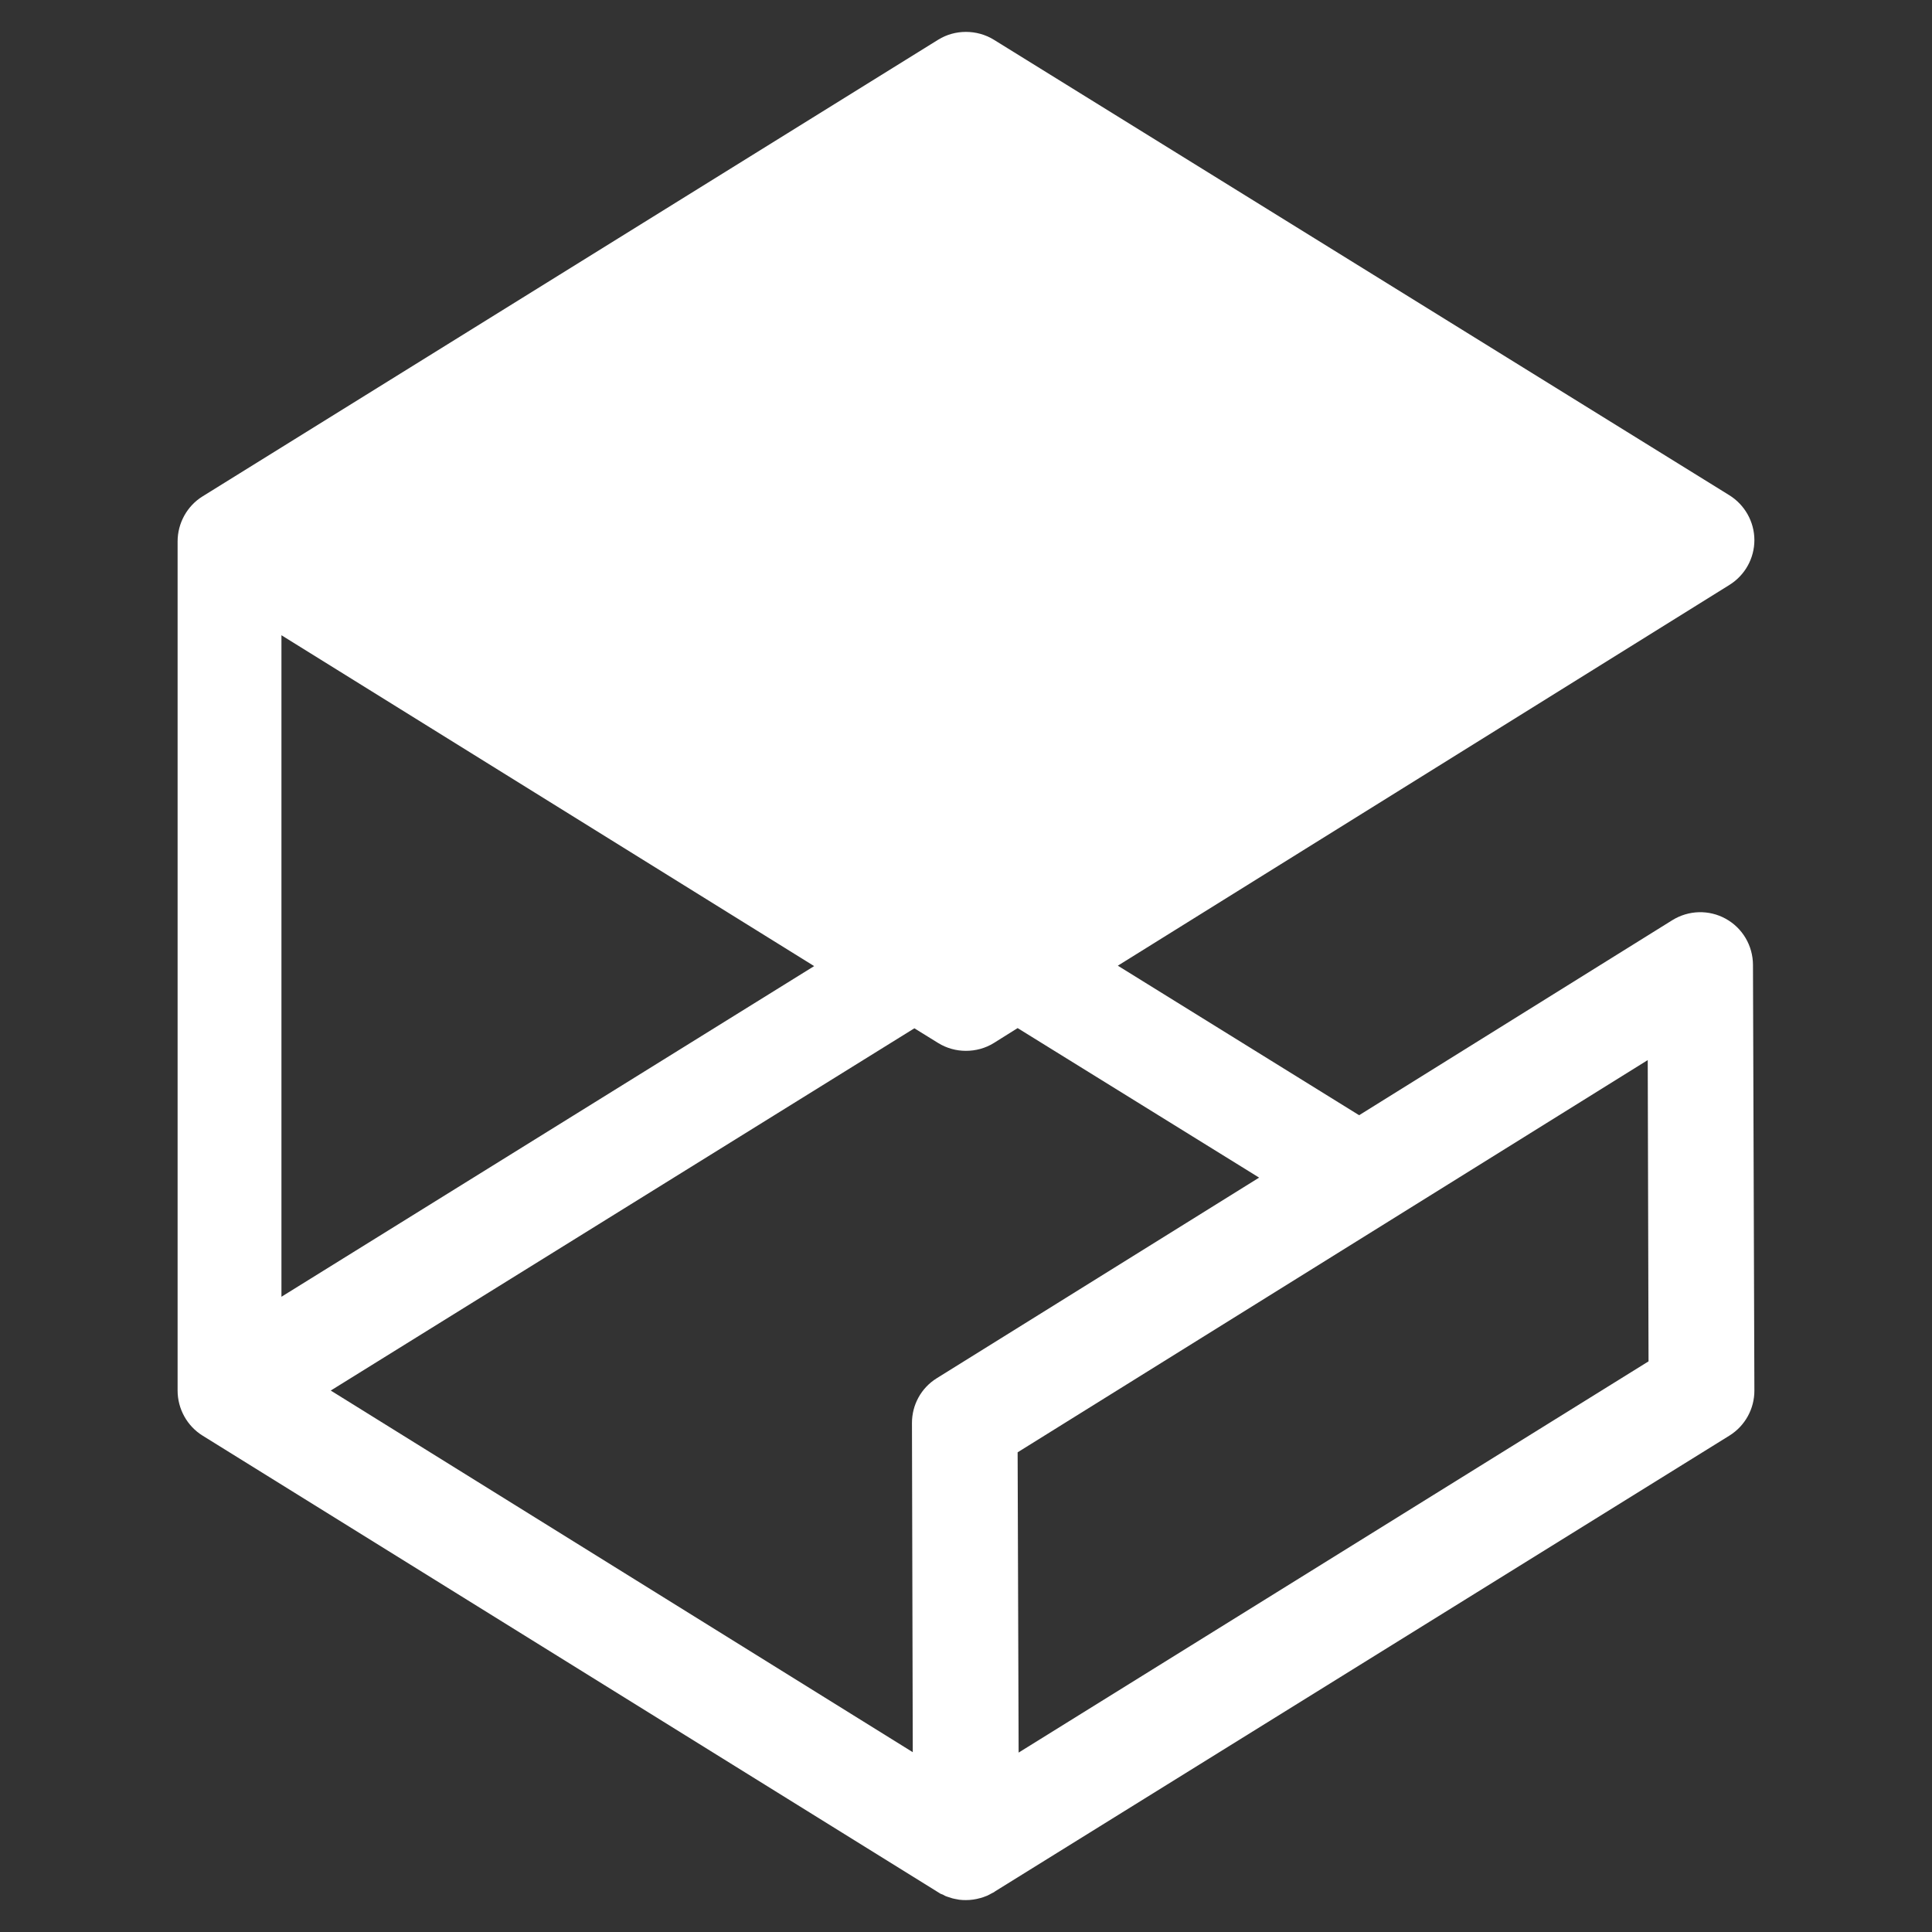 <?xml version="1.0" encoding="UTF-8" standalone="no"?>
<!-- Created with Inkscape (http://www.inkscape.org/) -->

<svg
   xmlns:dc="http://purl.org/dc/elements/1.1/"
   xmlns:cc="http://creativecommons.org/ns#"
   xmlns:rdf="http://www.w3.org/1999/02/22-rdf-syntax-ns#"
   xmlns:svg="http://www.w3.org/2000/svg"
   xmlns="http://www.w3.org/2000/svg"
   xmlns:sodipodi="http://sodipodi.sourceforge.net/DTD/sodipodi-0.dtd"
   xmlns:inkscape="http://www.inkscape.org/namespaces/inkscape"
   width="300"
   height="300"
   id="svg6408"
   version="1.1"
   inkscape:version="0.48.4 r9939"
   sodipodi:docname="gazebo_icon_pos.svg"
   inkscape:export-filename="/home/nkoenig/Dropbox/gazebo/identity/svg/gazebo_icon_gray_16x16.png"
   inkscape:export-xdpi="4.8000002"
   inkscape:export-ydpi="4.8000002">
  <rect width="100%" height="100%" fill="#333333" stroke="none"/>
  <defs
     id="defs6410" />
  <sodipodi:namedview
     id="base"
     pagecolor="#7a7a7a"
     bordercolor="#666666"
     borderopacity="1.0"
     inkscape:pageopacity="1"
     inkscape:pageshadow="2"
     inkscape:zoom="1.979899"
     inkscape:cx="110.52173"
     inkscape:cy="178.84029"
     inkscape:document-units="px"
     inkscape:current-layer="layer1"
     showgrid="false"
     inkscape:window-width="1749"
     inkscape:window-height="1203"
     inkscape:window-x="2865"
     inkscape:window-y="127"
     inkscape:window-maximized="0" />
  <g
     inkscape:label="Layer 1"
     inkscape:groupmode="layer"
     id="layer1"
     transform="translate(0,-752.362)">
    <g
       transform="translate(-148.375,581.363)"
       id="g3004">
      <path
         id="path3226"
         d="m 298.359,175.952 c -1.5,9.4e-4 -2.989,0.398 -4.312,1.219 l -114.219,70.906 c -2.41,1.494 -3.875,4.162 -3.875,7 l 0,131.844 c 0,2.842 1.465,5.5 3.875,7 l 114.219,70.906 c 0.055,0.029 0.1,0.06 0.156,0.094 0.061,0.035 0.126,0.086 0.188,0.125 0.132,0.069 0.274,0.094 0.406,0.156 0.135,0.069 0.27,0.165 0.406,0.219 0.213,0.092 0.438,0.151 0.656,0.219 0.128,0.043 0.246,0.09 0.375,0.125 0.246,0.067 0.499,0.112 0.75,0.156 0.107,0.015 0.205,0.047 0.312,0.062 0.357,0.049 0.703,0.062 1.062,0.062 0.746,0 1.494,-0.102 2.219,-0.312 l 0.031,0 c 0.281,-0.078 0.54,-0.168 0.812,-0.281 0.081,-0.03 0.166,-0.06 0.25,-0.094 0.224,-0.099 0.436,-0.222 0.656,-0.344 0.12,-0.068 0.258,-0.119 0.375,-0.188 l 0.219,-0.156 114,-70.75 c 2.417,-1.505 3.885,-4.149 3.875,-7 l -0.219,-66.094 c -0.01,-2.976 -1.614,-5.715 -4.219,-7.156 -2.603,-1.445 -5.782,-1.354 -8.312,0.219 l -48.625,30.281 -37.469,-23.219 94.969,-59.125 c 2.41,-1.499 3.877,-4.13 3.875,-6.969 -0.005,-2.837 -1.494,-5.475 -3.906,-6.969 L 302.703,177.171 c -1.326,-0.82 -2.844,-1.22 -4.344,-1.219 z m -106.281,93.688 82.719,51.375 -82.719,51.344 0,-102.719 z m 114.312,61 37.5,23.219 -50.062,31.156 c -2.414,1.5 -3.853,4.128 -3.844,6.969 l 0.125,51.094 -90.375,-56.156 90.625,-56.25 3.688,2.281 c 1.327,0.821 2.811,1.219 4.312,1.219 1.505,0 3.015,-0.389 4.344,-1.219 l 3.688,-2.312 z m 97.844,4.969 0.125,46.781 -97.812,60.75 -0.156,-46.625 97.844,-60.906 z"
         style="fill:#ffffff;fill-opacity:1;fill-rule:nonzero;stroke:none"
         inkscape:connector-curvature="0" />
      <path
         d="m 199.722,255.062 98.647,61.252 98.654,-61.431 -98.642,-61.081 -98.658,61.26"
         id="path3230"
         style="fill:#ffffff;fill-opacity:1;fill-rule:nonzero;stroke:none"
         inkscape:connector-curvature="0" />
    </g>
  </g>
</svg>
